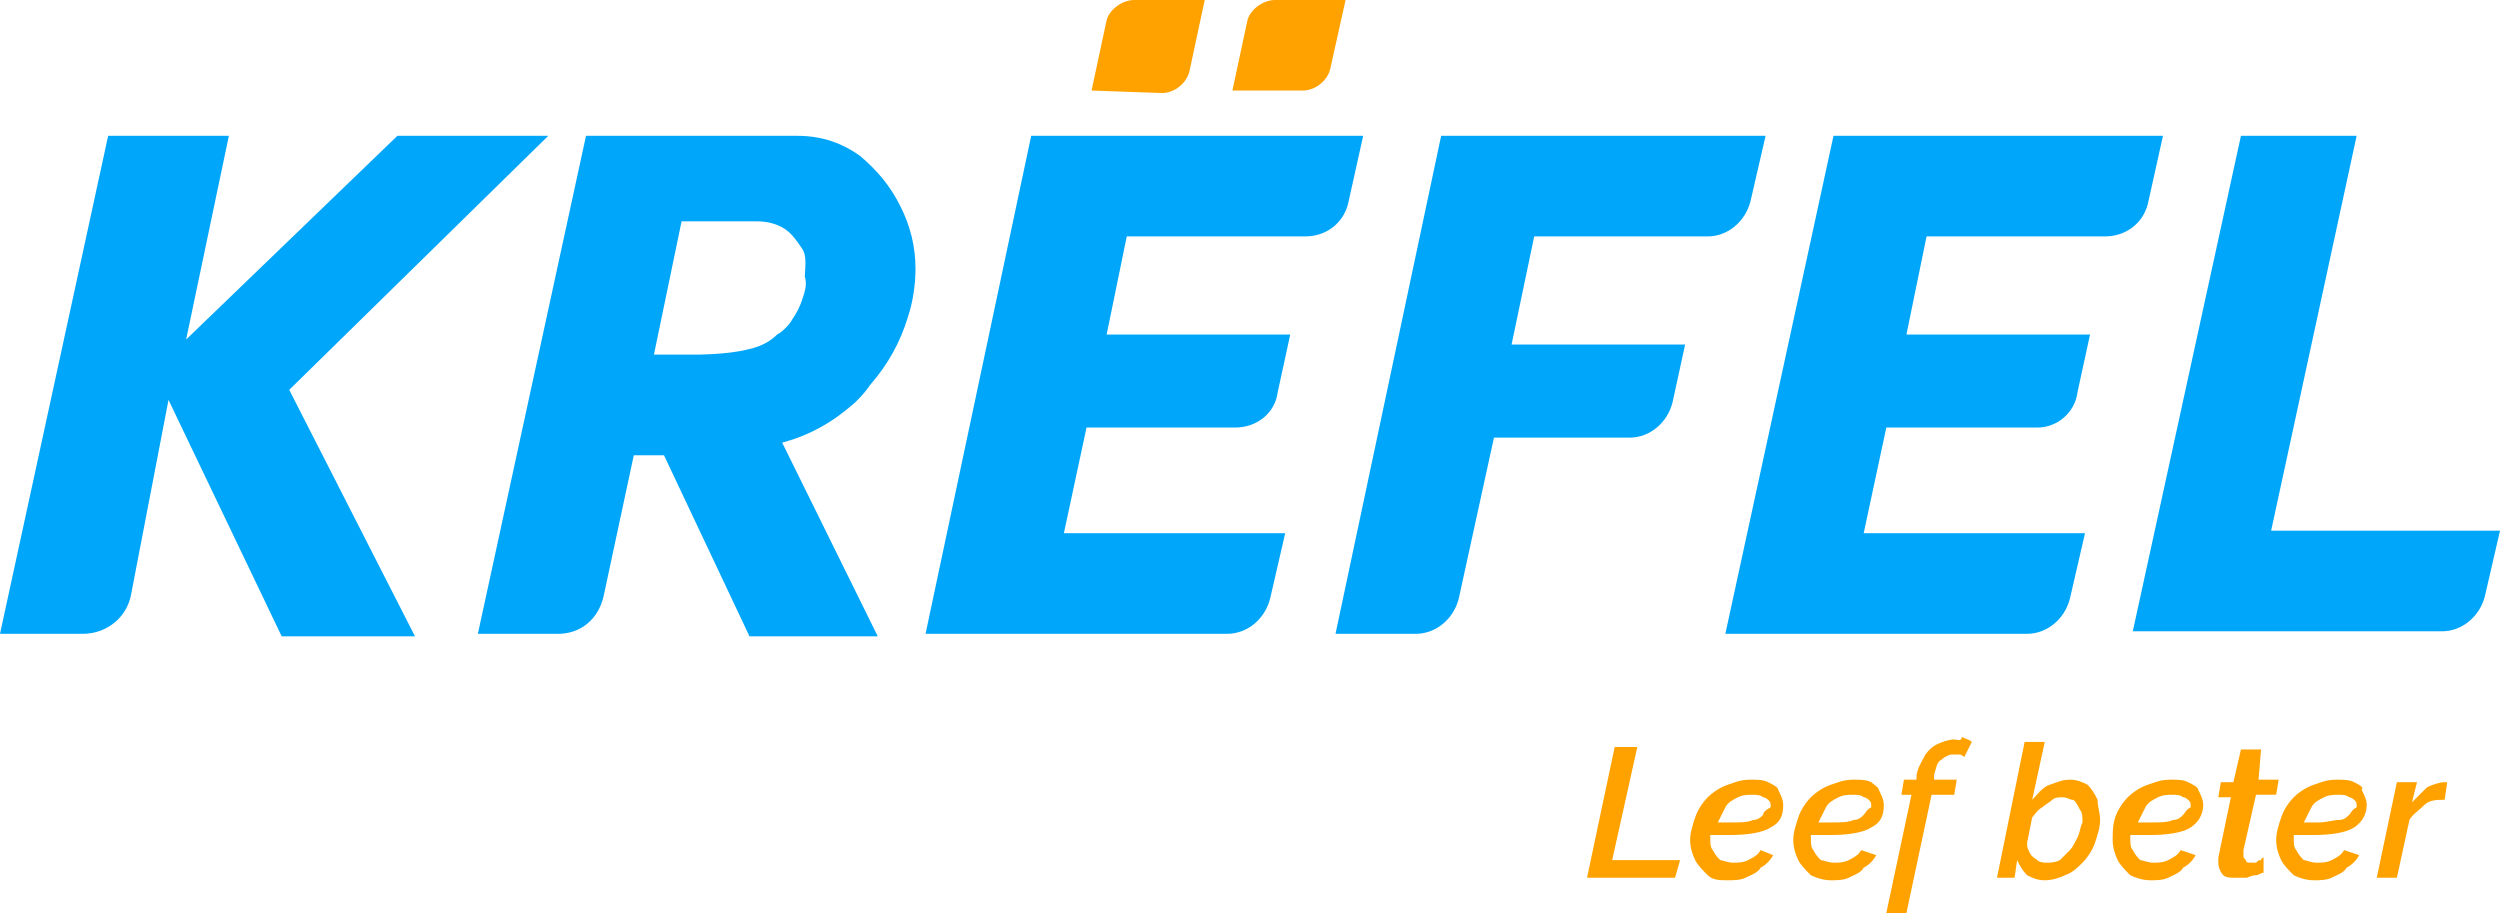 <?xml version="1.0" encoding="UTF-8"?>
<!-- Generator: Adobe Illustrator 25.0.0, SVG Export Plug-In . SVG Version: 6.00 Build 0)  -->
<svg xmlns="http://www.w3.org/2000/svg" xmlns:xlink="http://www.w3.org/1999/xlink" version="1.1" id="Calque_1" x="0px" y="0px" viewBox="0 0 99.4 36.5" style="enable-background:new 0 0 99.4 36.5;" xml:space="preserve">
<style type="text/css">
	.st0{fill:#FFA200;}
	.st1{fill:#00A6FA;}
</style>
<g>
	<g>
		<polygon class="st0" points="65.1,29.7 64.2,29.7 63.1,34.9 66.6,34.9 66.8,34.2 64.1,34.2   "></polygon>
		<path class="st0" d="M70.3,31.1c-0.2-0.1-0.4-0.1-0.7-0.1c-0.4,0-0.6,0.1-0.9,0.2c-0.3,0.1-0.6,0.3-0.8,0.5    c-0.2,0.2-0.4,0.5-0.5,0.8c-0.1,0.3-0.2,0.6-0.2,0.9c0,0.3,0.1,0.6,0.2,0.8c0.1,0.2,0.3,0.4,0.5,0.6s0.5,0.2,0.8,0.2    c0.2,0,0.5,0,0.7-0.1c0.2-0.1,0.5-0.2,0.6-0.4c0.2-0.1,0.4-0.3,0.5-0.5L70,33.8c-0.1,0.2-0.3,0.3-0.5,0.4    c-0.2,0.1-0.4,0.1-0.6,0.1c-0.2,0-0.4-0.1-0.5-0.1c-0.1-0.1-0.2-0.2-0.3-0.4c-0.1-0.1-0.1-0.3-0.1-0.5c0-0.1,0-0.1,0-0.1    c0.1,0,0.2,0,0.3,0c0.2,0,0.3,0,0.5,0c0.7,0,1.3-0.1,1.6-0.3c0.4-0.2,0.5-0.5,0.5-0.9c0-0.2-0.1-0.4-0.2-0.6    C70.7,31.3,70.5,31.2,70.3,31.1z M70.1,32.4c-0.1,0.1-0.2,0.2-0.4,0.2c-0.2,0.1-0.5,0.1-0.8,0.1c-0.1,0-0.3,0-0.4,0    c-0.1,0-0.1,0-0.2,0c0.1-0.2,0.2-0.4,0.3-0.6c0.1-0.2,0.3-0.3,0.5-0.4c0.2-0.1,0.4-0.1,0.6-0.1c0.1,0,0.3,0,0.4,0.1    c0.1,0,0.2,0.1,0.2,0.1c0.1,0.1,0.1,0.1,0.1,0.3C70.2,32.2,70.1,32.3,70.1,32.4z"></path>
		<path class="st0" d="M74.4,31.1c-0.2-0.1-0.4-0.1-0.7-0.1c-0.4,0-0.6,0.1-0.9,0.2s-0.6,0.3-0.8,0.5c-0.2,0.2-0.4,0.5-0.5,0.8    c-0.1,0.3-0.2,0.6-0.2,0.9c0,0.3,0.1,0.6,0.2,0.8c0.1,0.2,0.3,0.4,0.5,0.6c0.2,0.1,0.5,0.2,0.8,0.2c0.2,0,0.5,0,0.7-0.1    c0.2-0.1,0.5-0.2,0.6-0.4c0.2-0.1,0.4-0.3,0.5-0.5L74,33.8c-0.1,0.2-0.3,0.3-0.5,0.4c-0.2,0.1-0.4,0.1-0.6,0.1    c-0.2,0-0.4-0.1-0.5-0.1c-0.1-0.1-0.2-0.2-0.3-0.4c-0.1-0.1-0.1-0.3-0.1-0.5c0-0.1,0-0.1,0-0.1c0.1,0,0.2,0,0.3,0    c0.2,0,0.3,0,0.5,0c0.7,0,1.3-0.1,1.6-0.3c0.4-0.2,0.5-0.5,0.5-0.9c0-0.2-0.1-0.4-0.2-0.6C74.7,31.3,74.5,31.2,74.4,31.1z     M74.1,32.4c-0.1,0.1-0.2,0.2-0.4,0.2c-0.2,0.1-0.5,0.1-0.8,0.1c-0.1,0-0.3,0-0.4,0c-0.1,0-0.1,0-0.2,0c0.1-0.2,0.2-0.4,0.3-0.6    c0.1-0.2,0.3-0.3,0.5-0.4c0.2-0.1,0.4-0.1,0.6-0.1c0.1,0,0.3,0,0.4,0.1c0.1,0,0.2,0.1,0.2,0.1c0.1,0.1,0.1,0.1,0.1,0.3    C74.2,32.2,74.2,32.3,74.1,32.4z"></path>
		<path class="st0" d="M77.7,29.4c-0.2,0-0.5,0.1-0.7,0.2c-0.2,0.1-0.4,0.3-0.5,0.5c-0.1,0.2-0.3,0.5-0.3,0.8l0,0.1h-0.5l-0.1,0.6    H76l-1,4.7h0.8l1-4.7h0.9l0.1-0.6h-0.9l0-0.2c0.1-0.3,0.1-0.5,0.3-0.6c0.1-0.1,0.3-0.2,0.4-0.2c0.1,0,0.2,0,0.3,0    c0.1,0,0.2,0.1,0.2,0.1l0.3-0.6c-0.1-0.1-0.2-0.1-0.4-0.2C78,29.5,77.8,29.4,77.7,29.4z"></path>
		<path class="st0" d="M83,31.2c-0.2-0.1-0.4-0.2-0.7-0.2c-0.3,0-0.5,0.1-0.8,0.2c-0.3,0.1-0.5,0.4-0.7,0.6l0.5-2.3h-0.8l-1.1,5.4    h0.7l0.1-0.7c0.1,0.2,0.2,0.4,0.4,0.6c0.2,0.1,0.4,0.2,0.7,0.2c0.3,0,0.6-0.1,0.8-0.2c0.3-0.1,0.5-0.3,0.7-0.5    c0.2-0.2,0.4-0.5,0.5-0.8c0.1-0.3,0.2-0.6,0.2-0.9c0-0.3-0.1-0.5-0.1-0.8C83.3,31.6,83.2,31.4,83,31.2z M82.6,33.3    c-0.1,0.2-0.2,0.4-0.3,0.5c-0.1,0.1-0.3,0.3-0.4,0.4c-0.2,0.1-0.4,0.1-0.5,0.1c-0.1,0-0.3,0-0.4-0.1c-0.1-0.1-0.2-0.1-0.3-0.3    s-0.1-0.2-0.1-0.4l0.2-1c0.1-0.1,0.2-0.3,0.4-0.4c0.1-0.1,0.3-0.2,0.4-0.3c0.1-0.1,0.3-0.1,0.4-0.1c0.2,0,0.3,0.1,0.4,0.1    s0.2,0.2,0.3,0.4c0.1,0.1,0.1,0.3,0.1,0.5C82.7,32.9,82.7,33.1,82.6,33.3z"></path>
		<path class="st0" d="M87,31.1c-0.2-0.1-0.4-0.1-0.7-0.1c-0.4,0-0.6,0.1-0.9,0.2c-0.3,0.1-0.6,0.3-0.8,0.5    c-0.2,0.2-0.4,0.5-0.5,0.8C84,32.8,84,33.1,84,33.4c0,0.3,0.1,0.6,0.2,0.8c0.1,0.2,0.3,0.4,0.5,0.6c0.2,0.1,0.5,0.2,0.8,0.2    c0.2,0,0.5,0,0.7-0.1c0.2-0.1,0.5-0.2,0.6-0.4c0.2-0.1,0.4-0.3,0.5-0.5l-0.6-0.2c-0.1,0.2-0.3,0.3-0.5,0.4    c-0.2,0.1-0.4,0.1-0.6,0.1s-0.4-0.1-0.5-0.1c-0.1-0.1-0.2-0.2-0.3-0.4c-0.1-0.1-0.1-0.3-0.1-0.5c0-0.1,0-0.1,0-0.1    c0.1,0,0.2,0,0.3,0c0.2,0,0.3,0,0.5,0c0.7,0,1.3-0.1,1.6-0.3s0.5-0.5,0.5-0.9c0-0.2-0.1-0.4-0.2-0.6C87.4,31.3,87.2,31.2,87,31.1z     M86.8,32.4c-0.1,0.1-0.2,0.2-0.4,0.2c-0.2,0.1-0.5,0.1-0.8,0.1c-0.1,0-0.3,0-0.4,0c-0.1,0-0.1,0-0.2,0c0.1-0.2,0.2-0.4,0.3-0.6    c0.1-0.2,0.3-0.3,0.5-0.4c0.2-0.1,0.4-0.1,0.6-0.1c0.1,0,0.3,0,0.4,0.1c0.1,0,0.2,0.1,0.2,0.1c0.1,0.1,0.1,0.1,0.1,0.3    C86.9,32.2,86.9,32.3,86.8,32.4z"></path>
		<path class="st0" d="M89.9,29.8h-0.8l-0.3,1.3h-0.5l-0.1,0.6h0.5l-0.5,2.4c0,0.1,0,0.1,0,0.1c0,0,0,0.1,0,0.1    c0,0.2,0.1,0.4,0.2,0.5c0.1,0.1,0.3,0.1,0.5,0.1c0.1,0,0.3,0,0.4,0c0.1,0,0.2-0.1,0.4-0.1c0.1,0,0.2-0.1,0.3-0.1l0-0.6    c0,0-0.1,0-0.1,0.1c-0.1,0-0.1,0-0.2,0.1c-0.1,0-0.1,0-0.2,0c-0.1,0-0.2,0-0.2-0.1c-0.1-0.1-0.1-0.1-0.1-0.2c0,0,0,0,0-0.1    s0,0,0-0.1l0.5-2.2h0.8l0.1-0.6h-0.8L89.9,29.8z"></path>
		<path class="st0" d="M93.6,31.1c-0.2-0.1-0.4-0.1-0.7-0.1c-0.4,0-0.6,0.1-0.9,0.2s-0.6,0.3-0.8,0.5c-0.2,0.2-0.4,0.5-0.5,0.8    c-0.1,0.3-0.2,0.6-0.2,0.9c0,0.3,0.1,0.6,0.2,0.8s0.3,0.4,0.5,0.6c0.2,0.1,0.5,0.2,0.8,0.2c0.2,0,0.5,0,0.7-0.1    c0.2-0.1,0.5-0.2,0.6-0.4c0.2-0.1,0.4-0.3,0.5-0.5l-0.6-0.2c-0.1,0.2-0.3,0.3-0.5,0.4c-0.2,0.1-0.4,0.1-0.6,0.1s-0.4-0.1-0.5-0.1    c-0.1-0.1-0.2-0.2-0.3-0.4c-0.1-0.1-0.1-0.3-0.1-0.5c0-0.1,0-0.1,0-0.1c0.1,0,0.2,0,0.3,0c0.2,0,0.3,0,0.5,0    c0.7,0,1.3-0.1,1.6-0.3s0.5-0.5,0.5-0.9c0-0.2-0.1-0.4-0.2-0.6C94,31.3,93.8,31.2,93.6,31.1z M93.4,32.4c-0.1,0.1-0.2,0.2-0.4,0.2    s-0.5,0.1-0.8,0.1c-0.1,0-0.3,0-0.4,0c-0.1,0-0.1,0-0.2,0c0.1-0.2,0.2-0.4,0.3-0.6c0.1-0.2,0.3-0.3,0.5-0.4    c0.2-0.1,0.4-0.1,0.6-0.1c0.1,0,0.3,0,0.4,0.1c0.1,0,0.2,0.1,0.2,0.1c0.1,0.1,0.1,0.1,0.1,0.3C93.5,32.2,93.5,32.3,93.4,32.4z"></path>
		<path class="st0" d="M97.3,31.1c0,0-0.1,0-0.1,0c-0.2,0-0.5,0.1-0.7,0.2c-0.2,0.2-0.4,0.4-0.6,0.6l0.2-0.8h-0.8l-0.8,3.8h0.8    l0.5-2.3c0.1-0.2,0.4-0.4,0.6-0.6s0.5-0.2,0.8-0.2L97.3,31.1C97.3,31.1,97.3,31.1,97.3,31.1z"></path>
	</g>
	<g>
		<path class="st0" d="M43.4,3.6L44,0.8C44.1,0.4,44.6,0,45.1,0h2.8l-0.6,2.8c-0.1,0.5-0.6,0.9-1.1,0.9L43.4,3.6L43.4,3.6z"></path>
		<path class="st0" d="M49,3.6l0.6-2.8C49.7,0.4,50.2,0,50.7,0h2.8l-0.6,2.7c-0.1,0.5-0.6,0.9-1.1,0.9H49z"></path>
	</g>
	<path class="st1" d="M41,5.4h13.2l-0.6,2.7c-0.2,0.8-0.9,1.3-1.7,1.3h-7.1L44,13.3h7.3l-0.5,2.3C50.7,16.4,50,17,49.1,17h-5.9   l-0.9,4.2h8.8l-0.6,2.6c-0.2,0.8-0.9,1.4-1.7,1.4h-12L41,5.4z"></path>
	<path class="st1" d="M57.3,5.4h12.9l-0.6,2.6c-0.2,0.8-0.9,1.4-1.7,1.4h-6.9l-0.9,4.3H67L66.5,16c-0.2,0.8-0.9,1.4-1.7,1.4h-5.4   L58,23.8c-0.2,0.8-0.9,1.4-1.7,1.4h-3.2L57.3,5.4z"></path>
	<path class="st1" d="M72.9,5.4H86l-0.6,2.7c-0.2,0.8-0.9,1.3-1.7,1.3h-7.1l-0.8,3.9h7.3l-0.5,2.3C82.5,16.4,81.8,17,81,17H75   l-0.9,4.2h8.8l-0.6,2.6c-0.2,0.8-0.9,1.4-1.7,1.4h-12L72.9,5.4z"></path>
	<path class="st1" d="M89.1,5.4h4.6l-3.4,15.7h9.1l-0.6,2.6c-0.2,0.8-0.9,1.4-1.7,1.4H84.8L89.1,5.4z"></path>
	<path class="st1" d="M21.8,5.4h-6l-8.4,8.1l1.7-8.1H4.3L0,25.2h3.3l0,0c0.9,0,1.7-0.6,1.9-1.5l1.5-7.8l4.5,9.4h5.3l-5-9.8L21.8,5.4   z"></path>
	<path class="st1" d="M24,23.7l1.2-5.6h1.2l3.4,7.2h5.1l-3.8-7.7l0,0c1.1-0.3,2-0.8,2.9-1.6h0c0.2-0.2,0.4-0.4,0.6-0.7   c0.7-0.8,1.2-1.7,1.5-2.7c0.2-0.6,0.3-1.3,0.3-1.9c0-0.9-0.2-1.7-0.6-2.5c-0.4-0.8-0.9-1.4-1.6-2c-0.7-0.5-1.5-0.8-2.5-0.8h-8.4   L19,25.2h3.2C23.1,25.2,23.8,24.6,24,23.7z M31.9,11.9c-0.1,0.3-0.2,0.5-0.4,0.8c-0.1,0.2-0.4,0.5-0.6,0.6l0,0   c-0.3,0.3-0.7,0.5-1.2,0.6c-0.8,0.2-2,0.2-2,0.2H26l1.1-5.3h3c0.4,0,0.8,0.1,1.1,0.3c0.3,0.2,0.5,0.5,0.7,0.8S32,10.7,32,11   C32.1,11.3,32,11.6,31.9,11.9z"></path>
</g>
</svg>
